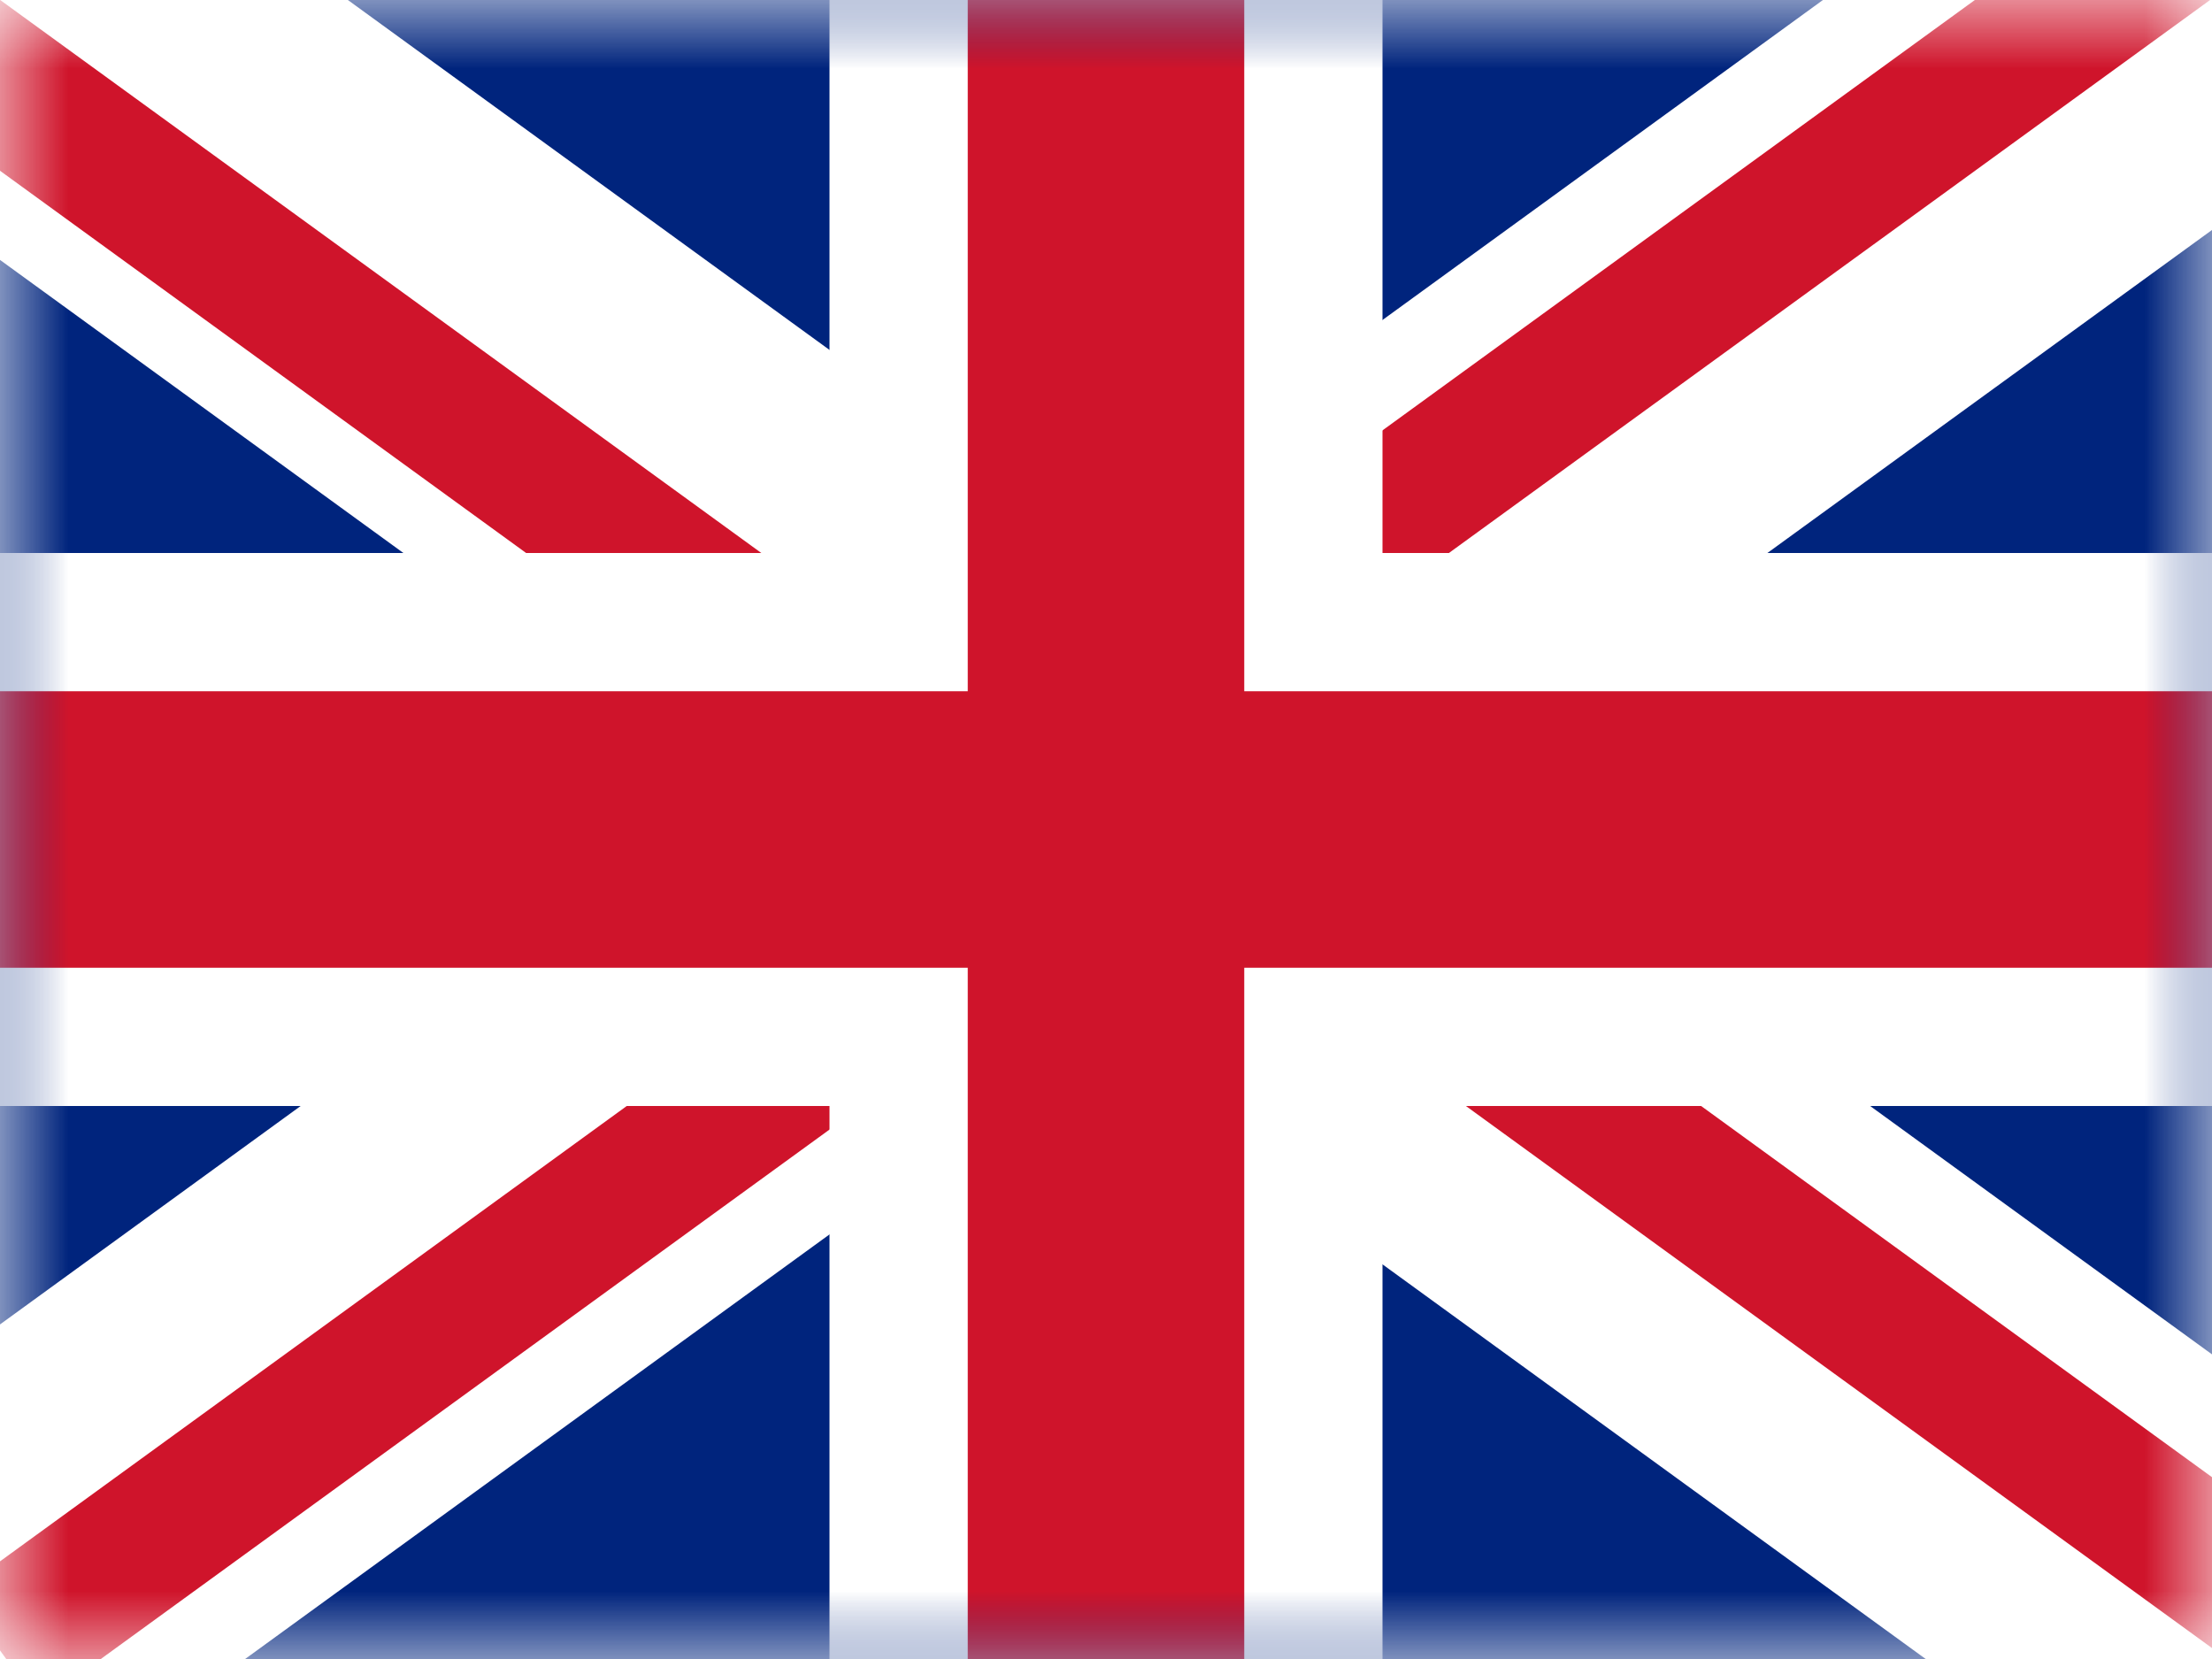 <?xml version="1.0" encoding="UTF-8"?>
<svg width="16px" height="12px" viewBox="0 0 16 12" version="1.1" xmlns="http://www.w3.org/2000/svg" xmlns:xlink="http://www.w3.org/1999/xlink">
    <rect x="0" y="0" width="16" height="12" fill="#808080" stroke="none"/>
    <title>flag-en</title>
    <defs>
        <rect id="path-1" x="0" y="0" width="16" height="12"></rect>
    </defs>
    <g id="Website" stroke="none" stroke-width="1" fill="none" fill-rule="evenodd">
        <g id="investitori" transform="translate(-100, -660)">
            <g id="flag-en" transform="translate(100, 660)">
                <mask id="mask-2" fill="white">
                    <use xlink:href="#path-1"></use>
                </mask>
                <use id="Rectangle-77" fill="#FFFFFF" xlink:href="#path-1"></use>
                <g id="St-Andrew" mask="url(#mask-2)">
                    <g transform="translate(-2, -2)">
                        <rect id="Rectangle-77" fill="#00247D" x="2" y="2" width="16" height="12"></rect>
                        <rect id="Rectangle-3" fill="#FFFFFF" transform="translate(9.851, 7.73) rotate(36) translate(-9.851, -7.73)" x="-1.236" y="6.23" width="22.174" height="3"></rect>
                        <rect id="Rectangle-3-Copy" fill="#FFFFFF" transform="translate(9.851, 7.73) scale(-1, 1) rotate(36) translate(-9.851, -7.73)" x="-1.236" y="6.23" width="22.174" height="3"></rect>
                    </g>
                </g>
                <g id="St-Patrick" mask="url(#mask-2)">
                    <g transform="translate(-1, -5.02)">
                        <g id="Group-2" transform="translate(0, 4.72)">
                            <polygon id="Rectangle-2" fill="#CF142B" transform="translate(4.434, 3.412) rotate(36) translate(-4.434, -3.412)" points="-0.683 2.912 9.551 2.912 9.551 3.912 -0.683 3.912"></polygon>
                            <polygon id="Rectangle-2-Copy" fill="#CF142B" transform="translate(13.434, 9.012) rotate(36) translate(-13.434, -9.012)" points="8.317 8.512 18.551 8.512 18.551 9.512 8.317 9.512"></polygon>
                        </g>
                        <g id="Group-2-Copy" transform="translate(9.246, 10.483) rotate(-72) translate(-9.246, -10.483)translate(0.258, 4.22)">
                            <polygon id="Rectangle-2-Copy" fill="#CF142B" transform="translate(13.191, 8.859) rotate(36) translate(-13.191, -8.859)" points="7.642 8.359 18.74 8.359 18.74 9.359 7.642 9.359"></polygon>
                            <polygon id="Rectangle-2" fill="#CF142B" transform="translate(4.434, 3.412) rotate(36) translate(-4.434, -3.412)" points="-0.683 2.912 9.551 2.912 9.551 3.912 -0.683 3.912"></polygon>
                        </g>
                    </g>
                </g>
                <g id="St-George" mask="url(#mask-2)">
                    <path d="M10,0 L10,4 L16,4 L16,8 L10,8 L10,12 L6,12 L6,8 L0,8 L0,4 L6,4 L6,0 L10,0 Z" id="Combined-Shape" fill="#FFFFFF"></path>
                    <polygon id="Rectangle-112" fill="#CF142B" points="16 5 16 7 9 7 9 12 7 12 7 7 0 7 0 5 7 5 7 0 9 0 9 5"></polygon>
                </g>
            </g>
        </g>
    </g>
</svg>